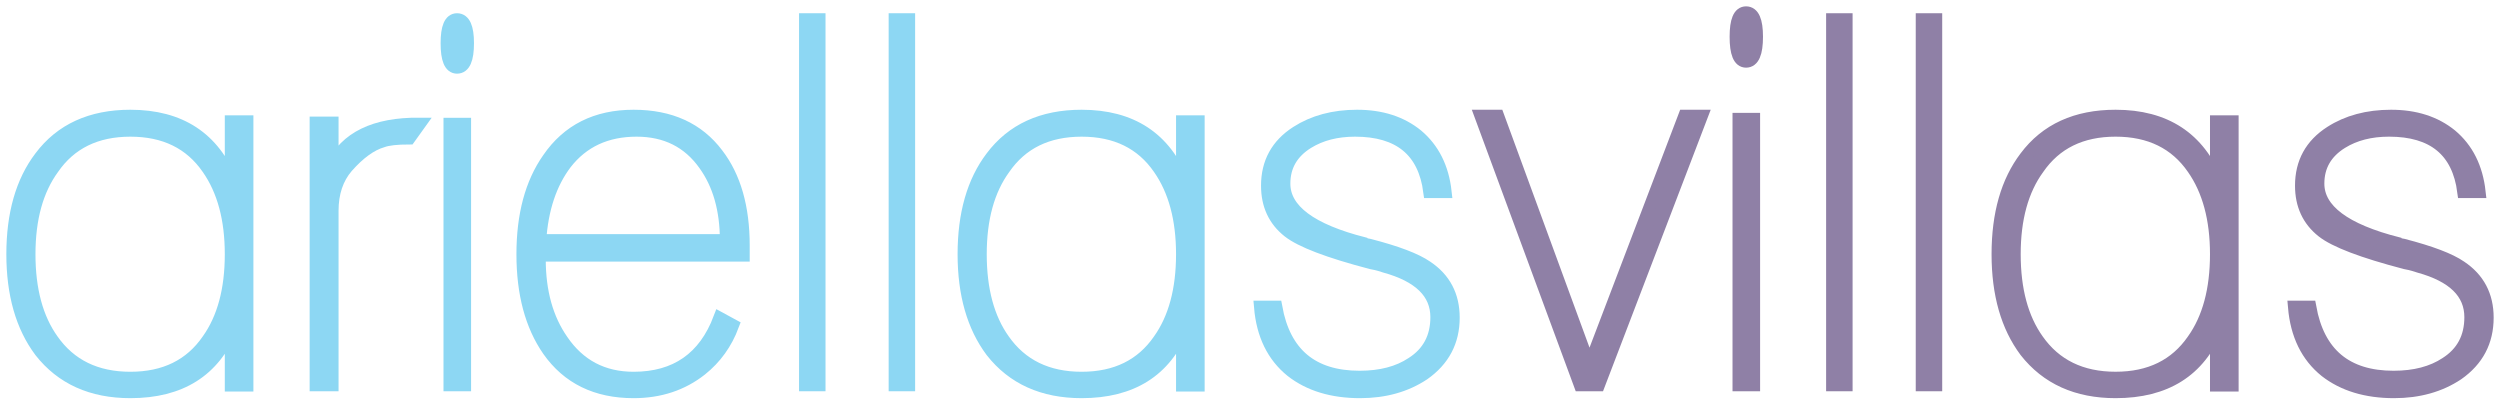 <?xml version="1.0" encoding="UTF-8"?><svg version="1.1" width="197px" height="32px" viewBox="0 0 197.0 32.0" xmlns="http://www.w3.org/2000/svg" xmlns:xlink="http://www.w3.org/1999/xlink"><defs><clipPath id="i0"><path d="M9.274,0 C13.217,0 15.864,1.668 17.214,5.002 L17.214,0.521 L18.468,0.521 L18.468,21.286 L17.214,21.286 L17.214,16.525 C15.835,19.993 13.19,21.727 9.274,21.727 C6.17,21.727 3.806,20.645 2.188,18.484 C0.729,16.565 0,14.016 0,10.842 C0,7.695 0.729,5.149 2.188,3.2 C3.86,1.066 6.223,0 9.274,0 Z M9.274,1.08 C6.576,1.08 4.523,2.081 3.119,4.082 C1.902,5.788 1.295,8.042 1.295,10.842 C1.295,13.644 1.916,15.898 3.159,17.606 C4.536,19.606 6.576,20.605 9.274,20.605 C11.975,20.605 14.014,19.606 15.39,17.606 C16.606,15.872 17.214,13.617 17.214,10.842 C17.214,8.042 16.606,5.788 15.39,4.082 C14.014,2.081 11.975,1.08 9.274,1.08 Z"></path></clipPath><clipPath id="i1"><path d="M1.278,0 L1.278,13.721 C1.278,15.124 1.664,16.278 2.435,17.18 C3.394,18.267 4.328,18.944 5.233,19.208 C5.658,19.367 6.364,19.447 7.35,19.447 L8.148,20.56 C4.633,20.587 2.343,19.474 1.278,17.22 L1.278,20.641 L0,20.641 L0,0 L1.278,0 Z"></path></clipPath><clipPath id="i2"><path d="M0.795,25.026 C1.351,25.026 1.63,25.659 1.63,26.927 C1.63,28.168 1.351,28.788 0.795,28.788 C0.264,28.788 1.33226763e-15,28.168 1.33226763e-15,26.927 C1.33226763e-15,25.659 0.264,25.026 0.795,25.026 Z M1.401,0 L1.401,20.551 L0.227,20.551 L0.227,0 L1.401,0 Z"></path></clipPath><clipPath id="i3"><path d="M8.731,0 C10.793,0 12.567,0.587 14.049,1.76 C15.185,2.667 16.019,3.828 16.547,5.242 L15.516,5.802 C14.325,2.653 12.064,1.08 8.731,1.08 C6.323,1.08 4.444,2.067 3.095,4.041 C1.904,5.748 1.31,7.882 1.31,10.443 L1.31,10.763 L17.382,10.763 L17.382,11.523 C17.382,14.537 16.692,16.937 15.317,18.725 C13.809,20.727 11.615,21.727 8.731,21.727 C5.794,21.727 3.559,20.605 2.024,18.365 C0.673,16.443 0,13.937 0,10.842 C0,7.748 0.673,5.228 2.024,3.28 C3.559,1.093 5.794,0 8.731,0 Z M16.032,11.925 L1.348,11.925 C1.508,14.404 2.183,16.432 3.374,18.005 C4.722,19.739 6.587,20.605 8.968,20.605 C11.269,20.605 13.055,19.713 14.325,17.926 C15.462,16.351 16.032,14.35 16.032,11.925 Z"></path></clipPath><clipPath id="i4"><path d="M1.086,0 L1.086,28.788 L0,28.788 L0,0 L1.086,0 Z"></path></clipPath><clipPath id="i5"><path d="M1.086,0 L1.086,28.788 L0,28.788 L0,0 L1.086,0 Z"></path></clipPath><clipPath id="i6"><path d="M9.275,0 C13.218,0 15.864,1.668 17.214,5.002 L17.214,0.521 L18.468,0.521 L18.468,21.286 L17.214,21.286 L17.214,16.525 C15.836,19.993 13.191,21.727 9.275,21.727 C6.171,21.727 3.807,20.645 2.188,18.484 C0.73,16.565 0,14.016 0,10.842 C0,7.695 0.73,5.149 2.188,3.2 C3.861,1.066 6.225,0 9.275,0 Z M9.275,1.08 C6.575,1.08 4.523,2.081 3.119,4.082 C1.904,5.788 1.297,8.042 1.297,10.842 C1.297,13.644 1.917,15.898 3.159,17.606 C4.537,19.606 6.575,20.605 9.275,20.605 C11.976,20.605 14.013,19.606 15.391,17.606 C16.604,15.872 17.214,13.617 17.214,10.842 C17.214,8.042 16.604,5.788 15.391,4.082 C14.013,2.081 11.976,1.08 9.275,1.08 Z"></path></clipPath><clipPath id="i7"><path d="M7.863,0 C9.794,0 11.462,0.467 12.866,1.4 C14.426,2.494 15.209,3.975 15.209,5.842 C15.209,7.576 14.508,8.908 13.105,9.843 C12.256,10.43 10.748,11.003 8.578,11.562 C8.365,11.589 8.234,11.629 8.178,11.682 C3.97,12.749 1.865,14.323 1.865,16.404 C1.865,17.791 2.487,18.871 3.733,19.645 C4.766,20.284 6.008,20.605 7.464,20.605 C10.961,20.605 12.918,18.991 13.341,15.766 L14.573,15.766 C14.363,17.657 13.619,19.138 12.35,20.205 C11.105,21.219 9.529,21.727 7.624,21.727 C5.772,21.727 4.182,21.298 2.858,20.446 C1.324,19.459 0.554,18.058 0.554,16.245 C0.554,14.723 1.111,13.524 2.222,12.645 C3.202,11.871 5.372,11.043 8.735,10.162 C9.027,10.109 9.258,10.056 9.432,10.003 C9.603,9.949 9.728,9.909 9.807,9.883 C12.534,9.135 13.898,7.801 13.898,5.882 C13.898,4.28 13.249,3.068 11.951,2.241 C10.866,1.52 9.489,1.16 7.824,1.16 C4.091,1.16 1.891,3 1.229,6.681 L0,6.681 C0.184,4.495 1.006,2.814 2.461,1.641 C3.864,0.546 5.664,0 7.863,0 Z"></path></clipPath><clipPath id="i8"><path d="M9.278,0 L17.382,21.184 L16.046,21.184 L8.549,1.509 L1.336,21.184 L0,21.184 L7.82,0 L9.278,0 Z"></path></clipPath><clipPath id="i9"><path d="M0.796,25.499 C1.352,25.499 1.63,26.145 1.63,27.436 C1.63,28.701 1.352,29.331 0.796,29.331 C0.265,29.331 -1.39888101e-14,28.701 -1.39888101e-14,27.436 C-1.39888101e-14,26.145 0.265,25.499 0.796,25.499 Z M1.402,0 L1.402,20.939 L0.228,20.939 L0.228,0 L1.402,0 Z"></path></clipPath><clipPath id="i10"><path d="M9.274,0 C13.214,0 15.861,1.665 17.212,5 L17.212,0.521 L18.468,0.521 L18.468,21.287 L17.212,21.287 L17.212,16.526 C15.834,19.994 13.187,21.727 9.274,21.727 C6.169,21.727 3.805,20.648 2.186,18.486 C0.729,16.565 0,14.018 0,10.844 C0,7.695 0.729,5.15 2.186,3.202 C3.861,1.067 6.221,0 9.274,0 Z M9.274,1.082 C6.574,1.082 4.52,2.081 3.116,4.082 C1.903,5.787 1.296,8.041 1.296,10.844 C1.296,13.645 1.916,15.899 3.158,17.606 C4.536,19.606 6.574,20.606 9.274,20.606 C11.974,20.606 14.011,19.606 15.389,17.606 C16.603,15.872 17.212,13.616 17.212,10.844 C17.212,8.041 16.603,5.787 15.389,4.082 C14.011,2.081 11.974,1.082 9.274,1.082 Z"></path></clipPath><clipPath id="i11"><path d="M7.862,0 C9.795,0 11.463,0.467 12.868,1.401 C14.43,2.494 15.209,3.974 15.209,5.844 C15.209,7.577 14.507,8.909 13.104,9.844 C12.257,10.43 10.75,11.004 8.579,11.564 C8.366,11.59 8.233,11.631 8.181,11.684 C3.973,12.75 1.868,14.325 1.868,16.407 C1.868,17.792 2.489,18.873 3.734,19.647 C4.765,20.287 6.009,20.606 7.467,20.606 C10.961,20.606 12.92,18.992 13.343,15.765 L14.575,15.765 C14.362,17.658 13.622,19.14 12.351,20.207 C11.106,21.22 9.53,21.727 7.625,21.727 C5.773,21.727 4.183,21.3 2.861,20.447 C1.325,19.46 0.556,18.059 0.556,16.245 C0.556,14.725 1.112,13.525 2.224,12.645 C3.203,11.87 5.375,11.043 8.738,10.163 C9.029,10.108 9.259,10.056 9.431,10.003 C9.602,9.95 9.73,9.909 9.81,9.883 C12.535,9.137 13.9,7.802 13.9,5.881 C13.9,4.28 13.25,3.067 11.953,2.24 C10.868,1.522 9.491,1.16 7.823,1.16 C4.092,1.16 1.894,3.001 1.231,6.682 L0,6.682 C0.187,4.494 1.008,2.814 2.463,1.64 C3.866,0.546 5.667,0 7.862,0 Z"></path></clipPath></defs><g transform="translate(1.0 1)"><g transform="translate(1.7763568394002505e-15 29.875) scale(1.0 -1.0)"><g clip-path="url(#i0)"><polygon points="0,0 18.468,0 18.468,21.727 0,21.727 0,0" stroke="none" fill="#8DD7F3"></polygon></g></g><g transform="translate(1.7763568394002505e-15 29.875) scale(1.0 -1.0)"><path d="M3.119,4.082 C4.523,2.081 6.576,1.08 9.274,1.08 C11.975,1.08 14.014,2.081 15.39,4.082 C16.606,5.788 17.214,8.042 17.214,10.842 C17.214,13.617 16.606,15.872 15.39,17.606 C14.014,19.606 11.975,20.605 9.274,20.605 C6.576,20.605 4.536,19.606 3.159,17.606 C1.916,15.898 1.295,13.644 1.295,10.842 C1.295,8.042 1.902,5.788 3.119,4.082 Z M9.274,0 C6.223,0 3.86,1.066 2.188,3.2 C0.729,5.149 0,7.695 0,10.842 C0,14.016 0.729,16.565 2.188,18.484 C3.806,20.645 6.17,21.727 9.274,21.727 C13.19,21.727 15.835,19.993 17.214,16.525 L17.214,21.286 L18.468,21.286 L18.468,0.521 L17.214,0.521 L17.214,5.002 C15.864,1.668 13.217,0 9.274,0 Z" stroke="#8DD7F3" stroke-width="1" fill="none" stroke-miterlimit="10"></path></g><g transform="translate(23.9 29.331) scale(1.0 -1.0)"><g clip-path="url(#i1)"><polygon points="0,0 8.148,0 8.148,20.641 0,20.641 0,0" stroke="none" fill="#8DD7F3"></polygon></g></g><g transform="translate(23.9 29.331) scale(1.0 -1.0)"><path d="M0,20.641 L1.278,20.641 L1.278,17.22 C2.343,19.474 4.633,20.587 8.148,20.56 L7.35,19.447 C6.364,19.447 5.658,19.367 5.233,19.208 C4.328,18.944 3.394,18.267 2.435,17.18 C1.664,16.278 1.278,15.124 1.278,13.721 L1.278,0 L0,0 L0,20.641 Z" stroke="#8DD7F3" stroke-width="1" fill="none" stroke-miterlimit="10"></path></g><g transform="translate(34.22 29.331) scale(1.0 -1.0)"><g clip-path="url(#i2)"><polygon points="1.33226763e-15,0 1.63,0 1.63,28.788 1.33226763e-15,28.788 1.33226763e-15,0" stroke="none" fill="#8DD7F3"></polygon></g></g><g transform="translate(34.22 29.331) scale(1.0 -1.0)"><path d="M0.227,20.551 L1.401,20.551 L1.401,0 L0.227,0 L0.227,20.551 Z M0.795,28.788 C1.351,28.788 1.63,28.168 1.63,26.927 C1.63,25.659 1.351,25.026 0.795,25.026 C0.264,25.026 1.33226763e-15,25.659 1.33226763e-15,26.927 C1.33226763e-15,28.168 0.264,28.788 0.795,28.788 Z" stroke="#8DD7F3" stroke-width="1" fill="none" stroke-miterlimit="10"></path></g><g transform="translate(40.195 29.875) scale(1.0 -1.0)"><g clip-path="url(#i3)"><polygon points="0,0 17.382,0 17.382,21.727 0,21.727 0,0" stroke="none" fill="#8DD7F3"></polygon></g></g><g transform="translate(40.195 29.875) scale(1.0 -1.0)"><path d="M16.032,11.925 C16.032,14.35 15.462,16.351 14.325,17.926 C13.055,19.713 11.269,20.605 8.968,20.605 C6.587,20.605 4.722,19.739 3.374,18.005 C2.183,16.432 1.508,14.404 1.348,11.925 L16.032,11.925 Z M8.731,0 C5.794,0 3.559,1.093 2.024,3.28 C0.673,5.228 0,7.748 0,10.842 C0,13.937 0.673,16.443 2.024,18.365 C3.559,20.605 5.794,21.727 8.731,21.727 C11.615,21.727 13.809,20.727 15.317,18.725 C16.692,16.937 17.382,14.537 17.382,11.523 L17.382,10.763 L1.31,10.763 L1.31,10.443 C1.31,7.882 1.904,5.748 3.095,4.041 C4.444,2.067 6.323,1.08 8.731,1.08 C12.064,1.08 14.325,2.653 15.516,5.802 L16.547,5.242 C16.019,3.828 15.185,2.667 14.049,1.76 C12.567,0.587 10.793,0 8.731,0 Z" stroke="#8DD7F3" stroke-width="1" fill="none" stroke-miterlimit="10"></path></g><g transform="translate(62.465 29.331) scale(1.0 -1.0)"><g clip-path="url(#i4)"><polygon points="0,0 1.086,0 1.086,28.788 0,28.788 0,0" stroke="none" fill="#8DD7F3"></polygon></g></g><g transform="translate(62.465 29.331) scale(1.0 -1.0)"><polygon points="0,28.788 1.086,28.788 1.086,0 0,0 0,28.788 0,28.788" stroke="#8DD7F3" stroke-width="1" fill="none" stroke-miterlimit="10"></polygon></g><g transform="translate(69.526 29.331) scale(1.0 -1.0)"><g clip-path="url(#i5)"><polygon points="-5.68434189e-14,0 1.086,0 1.086,28.788 -5.68434189e-14,28.788 -5.68434189e-14,0" stroke="none" fill="#8DD7F3"></polygon></g></g><g transform="translate(69.526 29.331) scale(1.0 -1.0)"><polygon points="0,28.788 1.086,28.788 1.086,0 0,0 0,28.788 0,28.788" stroke="#8DD7F3" stroke-width="1" fill="none" stroke-miterlimit="10"></polygon></g><g transform="translate(74.958 29.875) scale(1.0 -1.0)"><g clip-path="url(#i6)"><polygon points="0,0 18.468,0 18.468,21.727 0,21.727 0,0" stroke="none" fill="#8DD7F3"></polygon></g></g><g transform="translate(74.958 29.875) scale(1.0 -1.0)"><path d="M3.119,4.082 C4.523,2.081 6.575,1.08 9.275,1.08 C11.976,1.08 14.013,2.081 15.391,4.082 C16.604,5.788 17.214,8.042 17.214,10.842 C17.214,13.617 16.604,15.872 15.391,17.606 C14.013,19.606 11.976,20.605 9.275,20.605 C6.575,20.605 4.537,19.606 3.159,17.606 C1.917,15.898 1.297,13.644 1.297,10.842 C1.297,8.042 1.904,5.788 3.119,4.082 Z M9.275,0 C6.225,0 3.861,1.066 2.188,3.2 C0.73,5.149 0,7.695 0,10.842 C0,14.016 0.73,16.565 2.188,18.484 C3.807,20.645 6.171,21.727 9.275,21.727 C13.191,21.727 15.836,19.993 17.214,16.525 L17.214,21.286 L18.468,21.286 L18.468,0.521 L17.214,0.521 L17.214,5.002 C15.864,1.668 13.218,0 9.275,0 Z" stroke="#8DD7F3" stroke-width="1" fill="none" stroke-miterlimit="10"></path></g><g transform="translate(98.315 29.875) scale(1.0 -1.0)"><g clip-path="url(#i7)"><polygon points="0,0 15.209,0 15.209,21.727 0,21.727 0,0" stroke="none" fill="#8DD7F3"></polygon></g></g><g transform="translate(98.315 29.875) scale(1.0 -1.0)"><path d="M7.824,1.16 C9.489,1.16 10.866,1.52 11.951,2.241 C13.249,3.068 13.898,4.28 13.898,5.882 C13.898,7.801 12.534,9.135 9.807,9.883 C9.728,9.909 9.603,9.949 9.432,10.003 C9.258,10.056 9.027,10.109 8.735,10.162 C5.372,11.043 3.202,11.871 2.222,12.645 C1.111,13.524 0.554,14.723 0.554,16.245 C0.554,18.058 1.324,19.459 2.858,20.446 C4.182,21.298 5.772,21.727 7.624,21.727 C9.529,21.727 11.105,21.219 12.35,20.205 C13.619,19.138 14.363,17.657 14.573,15.766 L13.341,15.766 C12.918,18.991 10.961,20.605 7.464,20.605 C6.008,20.605 4.766,20.284 3.733,19.645 C2.487,18.871 1.865,17.791 1.865,16.404 C1.865,14.323 3.97,12.749 8.178,11.682 C8.234,11.629 8.365,11.589 8.578,11.562 C10.748,11.003 12.256,10.43 13.105,9.843 C14.508,8.908 15.209,7.576 15.209,5.842 C15.209,3.975 14.426,2.494 12.866,1.4 C11.462,0.467 9.794,0 7.863,0 C5.664,0 3.864,0.546 2.461,1.641 C1.006,2.814 0.184,4.495 0,6.681 L1.229,6.681 C1.891,3 4.091,1.16 7.824,1.16 Z" stroke="#8DD7F3" stroke-width="1" fill="none" stroke-miterlimit="10"></path></g><g transform="translate(115.696 29.331) scale(1.0 -1.0)"><g clip-path="url(#i8)"><polygon points="0,0 17.382,0 17.382,21.184 0,21.184 0,0" stroke="none" fill="#8F80A6"></polygon></g></g><g transform="translate(115.696 29.331) scale(1.0 -1.0)"><polygon points="0,21.184 1.336,21.184 8.549,1.509 16.046,21.184 17.382,21.184 9.278,0 7.82,0 0,21.184 0,21.184" stroke="#8F80A6" stroke-width="1" fill="none" stroke-miterlimit="10"></polygon></g><g transform="translate(135.794 29.331) scale(1.0 -1.0)"><g clip-path="url(#i9)"><polygon points="-1.39888101e-14,2.84217094e-14 1.63,2.84217094e-14 1.63,29.331 -1.39888101e-14,29.331 -1.39888101e-14,2.84217094e-14" stroke="none" fill="#8F80A6"></polygon></g></g><g transform="translate(135.794 29.331) scale(1.0 -1.0)"><path d="M0.228,20.939 L1.402,20.939 L1.402,0 L0.228,0 L0.228,20.939 Z M0.796,29.331 C1.352,29.331 1.63,28.701 1.63,27.436 C1.63,26.145 1.352,25.499 0.796,25.499 C0.265,25.499 -1.39888101e-14,26.145 -1.39888101e-14,27.436 C-1.39888101e-14,28.701 0.265,29.331 0.796,29.331 Z" stroke="#8F80A6" stroke-width="1" fill="none" stroke-miterlimit="10"></path></g><g transform="translate(143.398 29.331) scale(1.0 -1.0)"><g clip-path="url(#i5)"><polygon points="0,0 1.086,0 1.086,28.788 0,28.788 0,0" stroke="none" fill="#8F80A6"></polygon></g></g><g transform="translate(143.398 29.331) scale(1.0 -1.0)"><polygon points="0,28.788 1.086,28.788 1.086,0 0,0 0,28.788 0,28.788" stroke="#8F80A6" stroke-width="1" fill="none" stroke-miterlimit="10"></polygon></g><g transform="translate(150.46 29.331) scale(1.0 -1.0)"><g clip-path="url(#i5)"><polygon points="0,0 1.086,0 1.086,28.788 0,28.788 0,0" stroke="none" fill="#8F80A6"></polygon></g></g><g transform="translate(150.46 29.331) scale(1.0 -1.0)"><polygon points="0,28.788 1.086,28.788 1.086,0 0,0 0,28.788 0,28.788" stroke="#8F80A6" stroke-width="1" fill="none" stroke-miterlimit="10"></polygon></g><g transform="translate(156.435 29.875) scale(1.0 -1.0)"><g clip-path="url(#i10)"><polygon points="0,0 18.468,0 18.468,21.727 0,21.727 0,0" stroke="none" fill="#8F80A6"></polygon></g></g><g transform="translate(156.435 29.875) scale(1.0 -1.0)"><path d="M3.116,4.082 C4.52,2.081 6.574,1.082 9.274,1.082 C11.974,1.082 14.011,2.081 15.389,4.082 C16.603,5.787 17.212,8.041 17.212,10.844 C17.212,13.616 16.603,15.872 15.389,17.606 C14.011,19.606 11.974,20.606 9.274,20.606 C6.574,20.606 4.536,19.606 3.158,17.606 C1.916,15.899 1.296,13.645 1.296,10.844 C1.296,8.041 1.903,5.787 3.116,4.082 Z M9.274,0 C6.221,0 3.861,1.067 2.186,3.202 C0.729,5.15 0,7.695 0,10.844 C0,14.018 0.729,16.565 2.186,18.486 C3.805,20.648 6.169,21.727 9.274,21.727 C13.187,21.727 15.834,19.994 17.212,16.526 L17.212,21.287 L18.468,21.287 L18.468,0.521 L17.212,0.521 L17.212,5 C15.861,1.665 13.214,0 9.274,0 Z" stroke="#8F80A6" stroke-width="1" fill="none" stroke-miterlimit="10"></path></g><g transform="translate(179.791 29.875) scale(1.0 -1.0)"><g clip-path="url(#i11)"><polygon points="0,0 15.209,0 15.209,21.727 0,21.727 0,0" stroke="none" fill="#8F80A6"></polygon></g></g><g transform="translate(179.791 29.875) scale(1.0 -1.0)"><path d="M7.823,1.16 C9.491,1.16 10.868,1.522 11.953,2.24 C13.25,3.067 13.9,4.28 13.9,5.881 C13.9,7.802 12.535,9.137 9.81,9.883 C9.73,9.909 9.602,9.95 9.431,10.003 C9.259,10.056 9.029,10.108 8.738,10.163 C5.375,11.043 3.203,11.87 2.224,12.645 C1.112,13.525 0.556,14.725 0.556,16.245 C0.556,18.059 1.325,19.46 2.861,20.447 C4.183,21.3 5.773,21.727 7.625,21.727 C9.53,21.727 11.106,21.22 12.351,20.207 C13.622,19.14 14.362,17.658 14.575,15.765 L13.343,15.765 C12.92,18.992 10.961,20.606 7.467,20.606 C6.009,20.606 4.765,20.287 3.734,19.647 C2.489,18.873 1.868,17.792 1.868,16.407 C1.868,14.325 3.973,12.75 8.181,11.684 C8.233,11.631 8.366,11.59 8.579,11.564 C10.75,11.004 12.257,10.43 13.104,9.844 C14.507,8.909 15.209,7.577 15.209,5.844 C15.209,3.974 14.43,2.494 12.868,1.401 C11.463,0.467 9.795,0 7.862,0 C5.667,0 3.866,0.546 2.463,1.64 C1.008,2.814 0.187,4.494 0,6.682 L1.231,6.682 C1.894,3.001 4.092,1.16 7.823,1.16 Z" stroke="#8F80A6" stroke-width="1" fill="none" stroke-miterlimit="10"></path></g></g></svg>